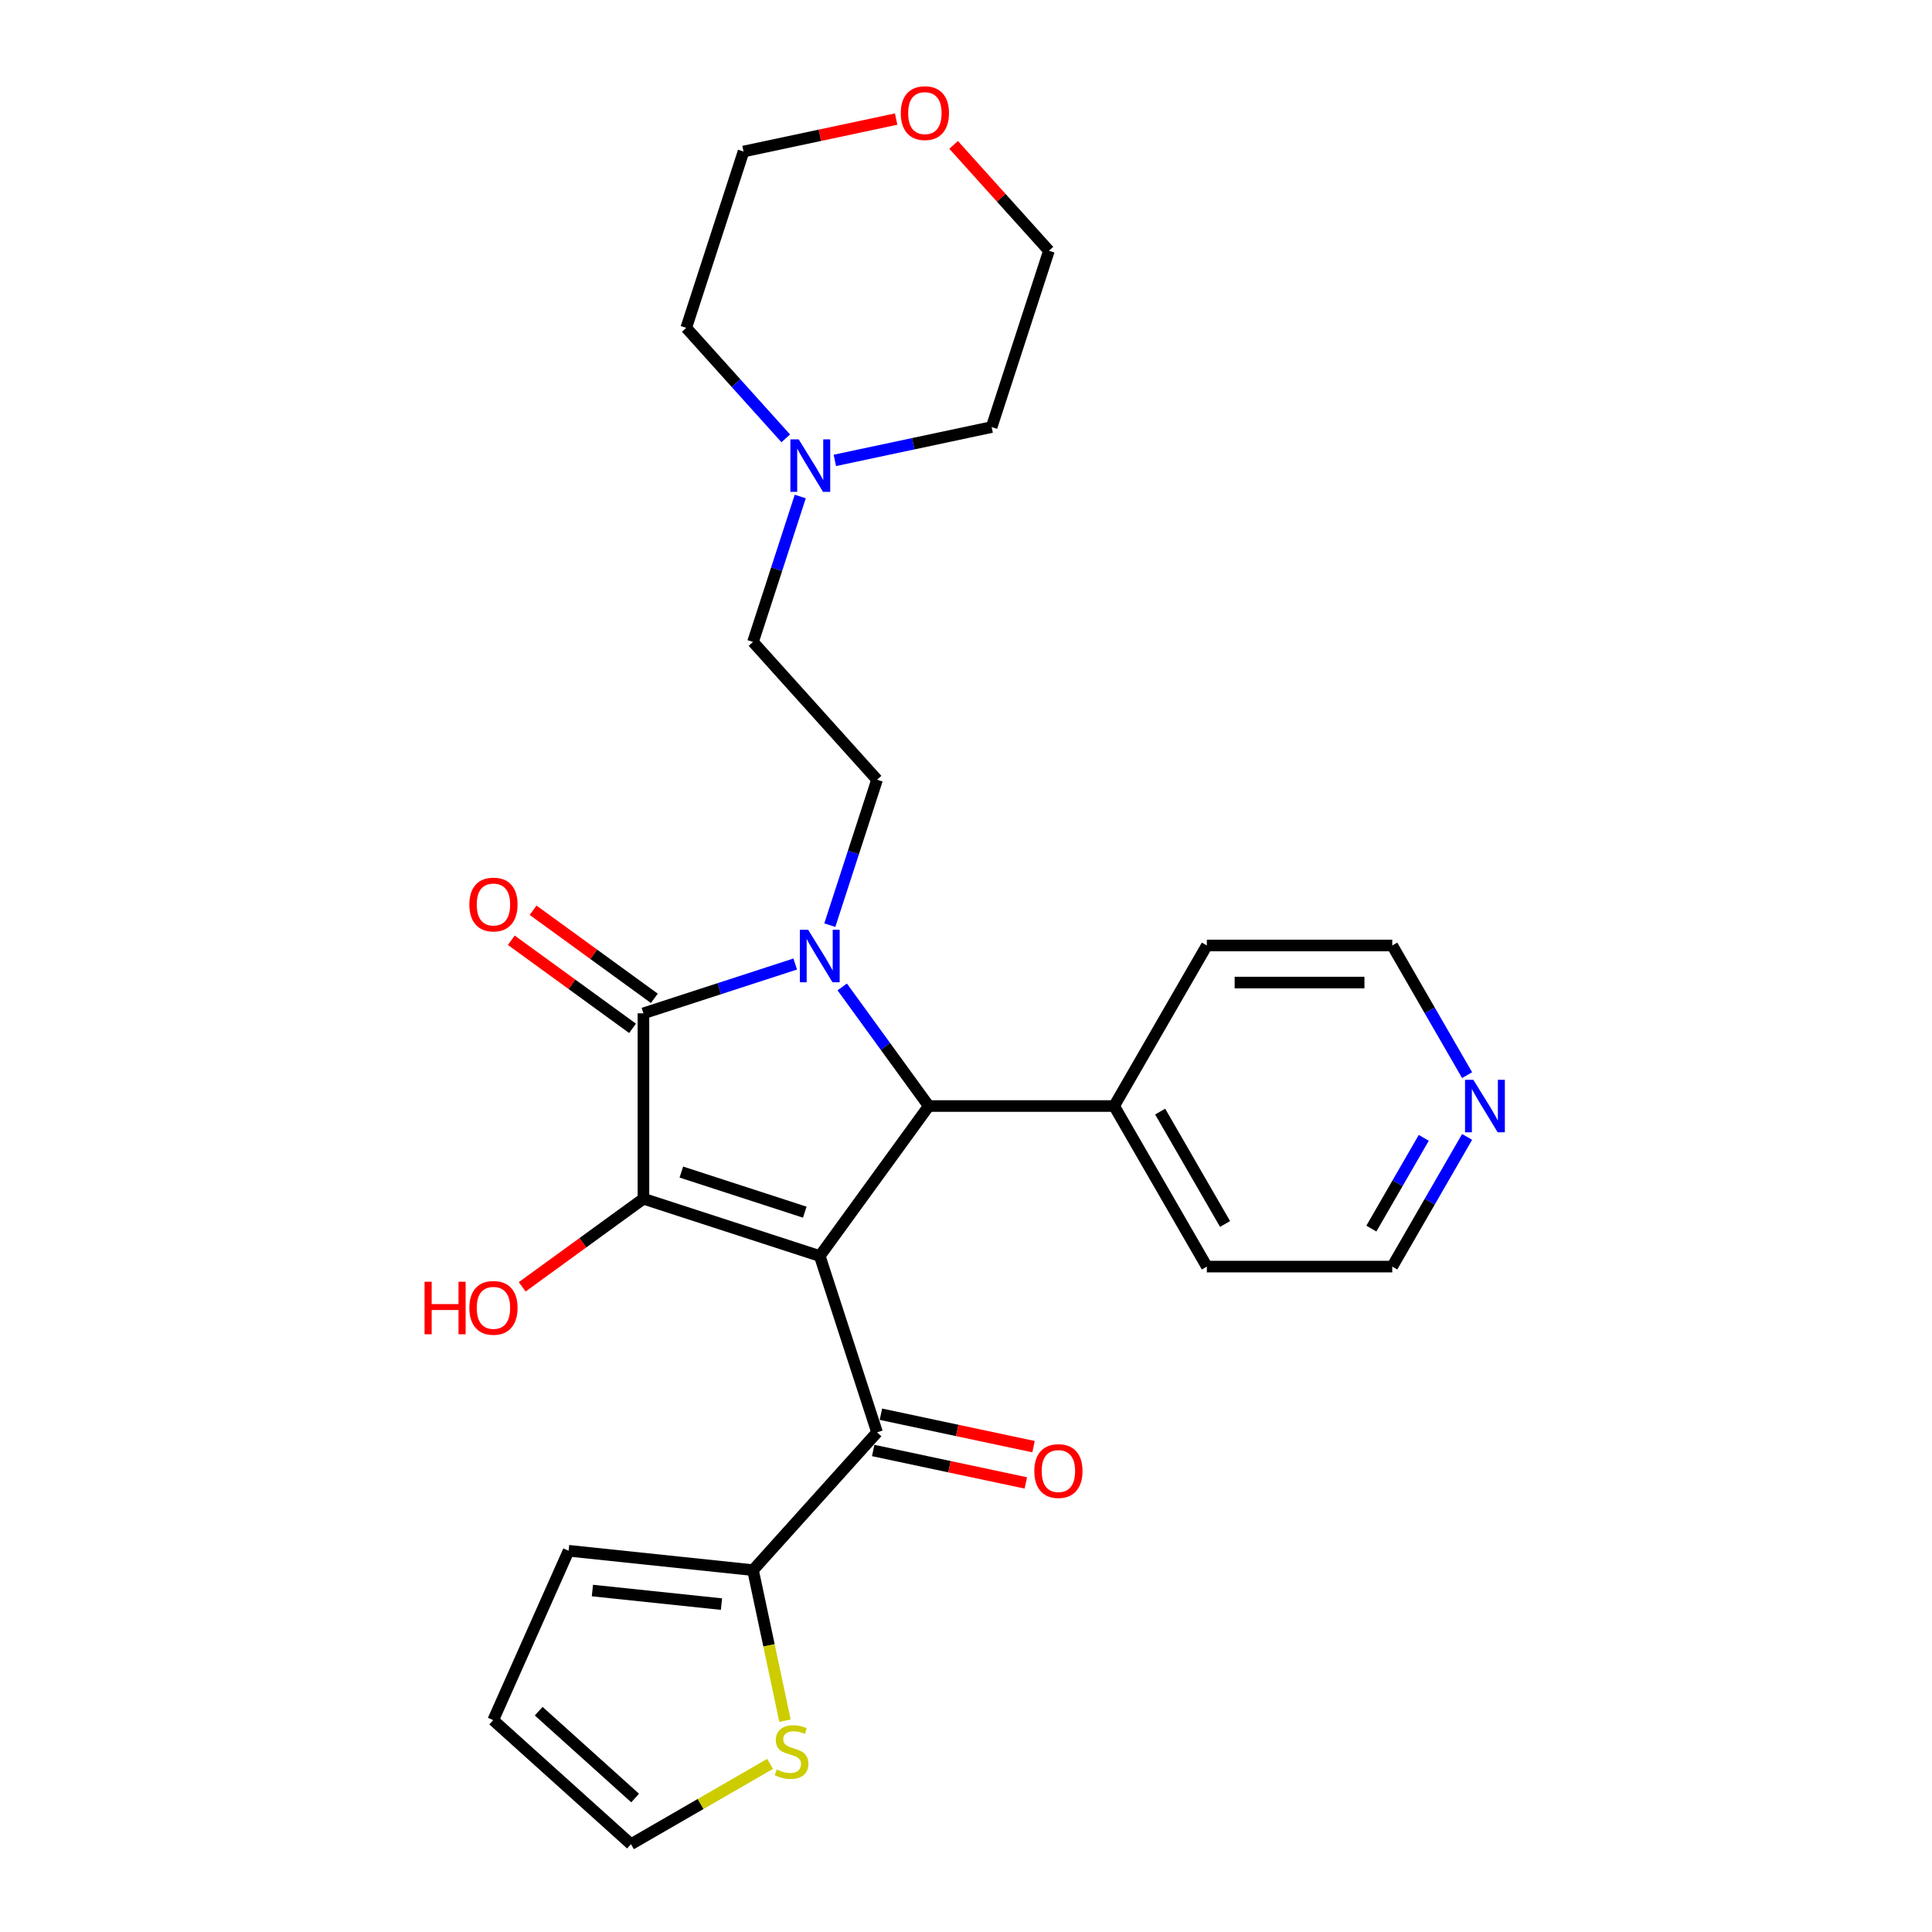 <?xml version='1.0' encoding='iso-8859-1'?>
<svg version='1.1' baseProfile='full'
              xmlns='http://www.w3.org/2000/svg'
                      xmlns:rdkit='http://www.rdkit.org/xml'
                      xmlns:xlink='http://www.w3.org/1999/xlink'
                  xml:space='preserve'
width='1000px' height='1000px' viewBox='0 0 1000 1000'>
<!-- END OF HEADER -->
<rect style='opacity:1.0;fill:#FFFFFF;stroke:none' width='1000' height='1000' x='0' y='0'> </rect>
<path class='bond-1' d='M 424.311,650.119 L 333.045,620.464' style='fill:none;fill-rule:evenodd;stroke:#000000;stroke-width:6px;stroke-linecap:butt;stroke-linejoin:miter;stroke-opacity:1' />
<path class='bond-1' d='M 416.552,627.417 L 352.665,606.659' style='fill:none;fill-rule:evenodd;stroke:#000000;stroke-width:6px;stroke-linecap:butt;stroke-linejoin:miter;stroke-opacity:1' />
<path class='bond-3' d='M 424.311,650.119 L 480.716,572.483' style='fill:none;fill-rule:evenodd;stroke:#000000;stroke-width:6px;stroke-linecap:butt;stroke-linejoin:miter;stroke-opacity:1' />
<path class='bond-4' d='M 424.311,650.119 L 453.965,741.384' style='fill:none;fill-rule:evenodd;stroke:#000000;stroke-width:6px;stroke-linecap:butt;stroke-linejoin:miter;stroke-opacity:1' />
<path class='bond-0' d='M 435.926,510.835 L 458.321,541.659' style='fill:none;fill-rule:evenodd;stroke:#0000FF;stroke-width:6px;stroke-linecap:butt;stroke-linejoin:miter;stroke-opacity:1' />
<path class='bond-0' d='M 458.321,541.659 L 480.716,572.483' style='fill:none;fill-rule:evenodd;stroke:#000000;stroke-width:6px;stroke-linecap:butt;stroke-linejoin:miter;stroke-opacity:1' />
<path class='bond-6' d='M 429.505,478.86 L 441.735,441.221' style='fill:none;fill-rule:evenodd;stroke:#0000FF;stroke-width:6px;stroke-linecap:butt;stroke-linejoin:miter;stroke-opacity:1' />
<path class='bond-6' d='M 441.735,441.221 L 453.965,403.582' style='fill:none;fill-rule:evenodd;stroke:#000000;stroke-width:6px;stroke-linecap:butt;stroke-linejoin:miter;stroke-opacity:1' />
<path class='bond-27' d='M 411.605,498.976 L 372.325,511.739' style='fill:none;fill-rule:evenodd;stroke:#0000FF;stroke-width:6px;stroke-linecap:butt;stroke-linejoin:miter;stroke-opacity:1' />
<path class='bond-27' d='M 372.325,511.739 L 333.045,524.502' style='fill:none;fill-rule:evenodd;stroke:#000000;stroke-width:6px;stroke-linecap:butt;stroke-linejoin:miter;stroke-opacity:1' />
<path class='bond-2' d='M 333.045,620.464 L 333.045,524.502' style='fill:none;fill-rule:evenodd;stroke:#000000;stroke-width:6px;stroke-linecap:butt;stroke-linejoin:miter;stroke-opacity:1' />
<path class='bond-14' d='M 333.045,620.464 L 301.664,643.264' style='fill:none;fill-rule:evenodd;stroke:#000000;stroke-width:6px;stroke-linecap:butt;stroke-linejoin:miter;stroke-opacity:1' />
<path class='bond-14' d='M 301.664,643.264 L 270.284,666.063' style='fill:none;fill-rule:evenodd;stroke:#FF0000;stroke-width:6px;stroke-linecap:butt;stroke-linejoin:miter;stroke-opacity:1' />
<path class='bond-9' d='M 338.685,516.738 L 307.305,493.939' style='fill:none;fill-rule:evenodd;stroke:#000000;stroke-width:6px;stroke-linecap:butt;stroke-linejoin:miter;stroke-opacity:1' />
<path class='bond-9' d='M 307.305,493.939 L 275.924,471.14' style='fill:none;fill-rule:evenodd;stroke:#FF0000;stroke-width:6px;stroke-linecap:butt;stroke-linejoin:miter;stroke-opacity:1' />
<path class='bond-9' d='M 327.404,532.265 L 296.024,509.466' style='fill:none;fill-rule:evenodd;stroke:#000000;stroke-width:6px;stroke-linecap:butt;stroke-linejoin:miter;stroke-opacity:1' />
<path class='bond-9' d='M 296.024,509.466 L 264.643,486.667' style='fill:none;fill-rule:evenodd;stroke:#FF0000;stroke-width:6px;stroke-linecap:butt;stroke-linejoin:miter;stroke-opacity:1' />
<path class='bond-10' d='M 480.716,572.483 L 576.679,572.483' style='fill:none;fill-rule:evenodd;stroke:#000000;stroke-width:6px;stroke-linecap:butt;stroke-linejoin:miter;stroke-opacity:1' />
<path class='bond-5' d='M 453.965,741.384 L 389.753,812.699' style='fill:none;fill-rule:evenodd;stroke:#000000;stroke-width:6px;stroke-linecap:butt;stroke-linejoin:miter;stroke-opacity:1' />
<path class='bond-11' d='M 451.97,750.771 L 491.465,759.166' style='fill:none;fill-rule:evenodd;stroke:#000000;stroke-width:6px;stroke-linecap:butt;stroke-linejoin:miter;stroke-opacity:1' />
<path class='bond-11' d='M 491.465,759.166 L 530.961,767.561' style='fill:none;fill-rule:evenodd;stroke:#FF0000;stroke-width:6px;stroke-linecap:butt;stroke-linejoin:miter;stroke-opacity:1' />
<path class='bond-11' d='M 455.96,731.998 L 495.456,740.393' style='fill:none;fill-rule:evenodd;stroke:#000000;stroke-width:6px;stroke-linecap:butt;stroke-linejoin:miter;stroke-opacity:1' />
<path class='bond-11' d='M 495.456,740.393 L 534.951,748.788' style='fill:none;fill-rule:evenodd;stroke:#FF0000;stroke-width:6px;stroke-linecap:butt;stroke-linejoin:miter;stroke-opacity:1' />
<path class='bond-7' d='M 389.753,812.699 L 398.034,851.657' style='fill:none;fill-rule:evenodd;stroke:#000000;stroke-width:6px;stroke-linecap:butt;stroke-linejoin:miter;stroke-opacity:1' />
<path class='bond-7' d='M 398.034,851.657 L 406.315,890.615' style='fill:none;fill-rule:evenodd;stroke:#CCCC00;stroke-width:6px;stroke-linecap:butt;stroke-linejoin:miter;stroke-opacity:1' />
<path class='bond-12' d='M 389.753,812.699 L 294.316,802.668' style='fill:none;fill-rule:evenodd;stroke:#000000;stroke-width:6px;stroke-linecap:butt;stroke-linejoin:miter;stroke-opacity:1' />
<path class='bond-12' d='M 373.432,830.281 L 306.626,823.26' style='fill:none;fill-rule:evenodd;stroke:#000000;stroke-width:6px;stroke-linecap:butt;stroke-linejoin:miter;stroke-opacity:1' />
<path class='bond-17' d='M 453.965,403.582 L 389.753,332.268' style='fill:none;fill-rule:evenodd;stroke:#000000;stroke-width:6px;stroke-linecap:butt;stroke-linejoin:miter;stroke-opacity:1' />
<path class='bond-13' d='M 398.592,912.98 L 362.596,933.763' style='fill:none;fill-rule:evenodd;stroke:#CCCC00;stroke-width:6px;stroke-linecap:butt;stroke-linejoin:miter;stroke-opacity:1' />
<path class='bond-13' d='M 362.596,933.763 L 326.599,954.545' style='fill:none;fill-rule:evenodd;stroke:#000000;stroke-width:6px;stroke-linecap:butt;stroke-linejoin:miter;stroke-opacity:1' />
<path class='bond-8' d='M 414.213,256.989 L 401.983,294.628' style='fill:none;fill-rule:evenodd;stroke:#0000FF;stroke-width:6px;stroke-linecap:butt;stroke-linejoin:miter;stroke-opacity:1' />
<path class='bond-8' d='M 401.983,294.628 L 389.753,332.268' style='fill:none;fill-rule:evenodd;stroke:#000000;stroke-width:6px;stroke-linecap:butt;stroke-linejoin:miter;stroke-opacity:1' />
<path class='bond-19' d='M 406.702,226.891 L 380.949,198.289' style='fill:none;fill-rule:evenodd;stroke:#0000FF;stroke-width:6px;stroke-linecap:butt;stroke-linejoin:miter;stroke-opacity:1' />
<path class='bond-19' d='M 380.949,198.289 L 355.196,169.688' style='fill:none;fill-rule:evenodd;stroke:#000000;stroke-width:6px;stroke-linecap:butt;stroke-linejoin:miter;stroke-opacity:1' />
<path class='bond-20' d='M 432.113,238.301 L 472.693,229.676' style='fill:none;fill-rule:evenodd;stroke:#0000FF;stroke-width:6px;stroke-linecap:butt;stroke-linejoin:miter;stroke-opacity:1' />
<path class='bond-20' d='M 472.693,229.676 L 513.273,221.05' style='fill:none;fill-rule:evenodd;stroke:#000000;stroke-width:6px;stroke-linecap:butt;stroke-linejoin:miter;stroke-opacity:1' />
<path class='bond-25' d='M 576.679,572.483 L 624.66,489.377' style='fill:none;fill-rule:evenodd;stroke:#000000;stroke-width:6px;stroke-linecap:butt;stroke-linejoin:miter;stroke-opacity:1' />
<path class='bond-26' d='M 576.679,572.483 L 624.66,655.589' style='fill:none;fill-rule:evenodd;stroke:#000000;stroke-width:6px;stroke-linecap:butt;stroke-linejoin:miter;stroke-opacity:1' />
<path class='bond-26' d='M 600.497,575.353 L 634.084,633.527' style='fill:none;fill-rule:evenodd;stroke:#000000;stroke-width:6px;stroke-linecap:butt;stroke-linejoin:miter;stroke-opacity:1' />
<path class='bond-16' d='M 294.316,802.668 L 255.285,890.334' style='fill:none;fill-rule:evenodd;stroke:#000000;stroke-width:6px;stroke-linecap:butt;stroke-linejoin:miter;stroke-opacity:1' />
<path class='bond-28' d='M 326.599,954.545 L 255.285,890.334' style='fill:none;fill-rule:evenodd;stroke:#000000;stroke-width:6px;stroke-linecap:butt;stroke-linejoin:miter;stroke-opacity:1' />
<path class='bond-28' d='M 328.744,930.651 L 278.824,885.703' style='fill:none;fill-rule:evenodd;stroke:#000000;stroke-width:6px;stroke-linecap:butt;stroke-linejoin:miter;stroke-opacity:1' />
<path class='bond-15' d='M 759.374,588.471 L 739.998,622.03' style='fill:none;fill-rule:evenodd;stroke:#0000FF;stroke-width:6px;stroke-linecap:butt;stroke-linejoin:miter;stroke-opacity:1' />
<path class='bond-15' d='M 739.998,622.03 L 720.623,655.589' style='fill:none;fill-rule:evenodd;stroke:#000000;stroke-width:6px;stroke-linecap:butt;stroke-linejoin:miter;stroke-opacity:1' />
<path class='bond-15' d='M 736.94,588.942 L 723.377,612.434' style='fill:none;fill-rule:evenodd;stroke:#0000FF;stroke-width:6px;stroke-linecap:butt;stroke-linejoin:miter;stroke-opacity:1' />
<path class='bond-15' d='M 723.377,612.434 L 709.814,635.925' style='fill:none;fill-rule:evenodd;stroke:#000000;stroke-width:6px;stroke-linecap:butt;stroke-linejoin:miter;stroke-opacity:1' />
<path class='bond-29' d='M 759.374,556.496 L 739.998,522.936' style='fill:none;fill-rule:evenodd;stroke:#0000FF;stroke-width:6px;stroke-linecap:butt;stroke-linejoin:miter;stroke-opacity:1' />
<path class='bond-29' d='M 739.998,522.936 L 720.623,489.377' style='fill:none;fill-rule:evenodd;stroke:#000000;stroke-width:6px;stroke-linecap:butt;stroke-linejoin:miter;stroke-opacity:1' />
<path class='bond-18' d='M 493.59,74.99 L 518.258,102.387' style='fill:none;fill-rule:evenodd;stroke:#FF0000;stroke-width:6px;stroke-linecap:butt;stroke-linejoin:miter;stroke-opacity:1' />
<path class='bond-18' d='M 518.258,102.387 L 542.927,129.784' style='fill:none;fill-rule:evenodd;stroke:#000000;stroke-width:6px;stroke-linecap:butt;stroke-linejoin:miter;stroke-opacity:1' />
<path class='bond-30' d='M 463.841,61.632 L 424.346,70.027' style='fill:none;fill-rule:evenodd;stroke:#FF0000;stroke-width:6px;stroke-linecap:butt;stroke-linejoin:miter;stroke-opacity:1' />
<path class='bond-30' d='M 424.346,70.027 L 384.85,78.422' style='fill:none;fill-rule:evenodd;stroke:#000000;stroke-width:6px;stroke-linecap:butt;stroke-linejoin:miter;stroke-opacity:1' />
<path class='bond-24' d='M 355.196,169.688 L 384.85,78.422' style='fill:none;fill-rule:evenodd;stroke:#000000;stroke-width:6px;stroke-linecap:butt;stroke-linejoin:miter;stroke-opacity:1' />
<path class='bond-23' d='M 513.273,221.05 L 542.927,129.784' style='fill:none;fill-rule:evenodd;stroke:#000000;stroke-width:6px;stroke-linecap:butt;stroke-linejoin:miter;stroke-opacity:1' />
<path class='bond-21' d='M 720.623,489.377 L 624.66,489.377' style='fill:none;fill-rule:evenodd;stroke:#000000;stroke-width:6px;stroke-linecap:butt;stroke-linejoin:miter;stroke-opacity:1' />
<path class='bond-21' d='M 706.228,508.57 L 639.054,508.57' style='fill:none;fill-rule:evenodd;stroke:#000000;stroke-width:6px;stroke-linecap:butt;stroke-linejoin:miter;stroke-opacity:1' />
<path class='bond-22' d='M 720.623,655.589 L 624.66,655.589' style='fill:none;fill-rule:evenodd;stroke:#000000;stroke-width:6px;stroke-linecap:butt;stroke-linejoin:miter;stroke-opacity:1' />
<path  class='atom-1' d='M 418.303 481.259
L 427.209 495.654
Q 428.092 497.074, 429.512 499.646
Q 430.932 502.218, 431.009 502.371
L 431.009 481.259
L 434.617 481.259
L 434.617 508.436
L 430.894 508.436
L 421.336 492.698
Q 420.223 490.856, 419.033 488.745
Q 417.881 486.633, 417.536 485.981
L 417.536 508.436
L 414.004 508.436
L 414.004 481.259
L 418.303 481.259
' fill='#0000FF'/>
<path  class='atom-8' d='M 402.028 915.892
Q 402.335 916.007, 403.602 916.544
Q 404.868 917.082, 406.25 917.427
Q 407.671 917.734, 409.052 917.734
Q 411.624 917.734, 413.121 916.506
Q 414.618 915.239, 414.618 913.051
Q 414.618 911.554, 413.851 910.633
Q 413.121 909.712, 411.97 909.213
Q 410.818 908.714, 408.899 908.138
Q 406.481 907.409, 405.022 906.718
Q 403.602 906.027, 402.565 904.568
Q 401.567 903.109, 401.567 900.653
Q 401.567 897.237, 403.87 895.125
Q 406.212 893.014, 410.818 893.014
Q 413.966 893.014, 417.536 894.511
L 416.653 897.467
Q 413.39 896.123, 410.933 896.123
Q 408.285 896.123, 406.826 897.237
Q 405.367 898.311, 405.406 900.192
Q 405.406 901.651, 406.135 902.534
Q 406.903 903.417, 407.978 903.916
Q 409.091 904.415, 410.933 904.99
Q 413.39 905.758, 414.849 906.526
Q 416.307 907.293, 417.344 908.867
Q 418.418 910.403, 418.418 913.051
Q 418.418 916.813, 415.885 918.847
Q 413.39 920.843, 409.206 920.843
Q 406.788 920.843, 404.945 920.306
Q 403.141 919.807, 400.992 918.924
L 402.028 915.892
' fill='#CCCC00'/>
<path  class='atom-9' d='M 413.4 227.414
L 422.305 241.808
Q 423.188 243.228, 424.608 245.8
Q 426.029 248.372, 426.105 248.525
L 426.105 227.414
L 429.714 227.414
L 429.714 254.59
L 425.99 254.59
L 416.432 238.852
Q 415.319 237.01, 414.129 234.899
Q 412.978 232.787, 412.632 232.135
L 412.632 254.59
L 409.101 254.59
L 409.101 227.414
L 413.4 227.414
' fill='#0000FF'/>
<path  class='atom-10' d='M 242.934 468.173
Q 242.934 461.648, 246.159 458.001
Q 249.383 454.355, 255.409 454.355
Q 261.436 454.355, 264.66 458.001
Q 267.885 461.648, 267.885 468.173
Q 267.885 474.775, 264.622 478.537
Q 261.359 482.26, 255.409 482.26
Q 249.421 482.26, 246.159 478.537
Q 242.934 474.814, 242.934 468.173
M 255.409 479.19
Q 259.555 479.19, 261.781 476.426
Q 264.046 473.624, 264.046 468.173
Q 264.046 462.838, 261.781 460.151
Q 259.555 457.425, 255.409 457.425
Q 251.264 457.425, 248.999 460.112
Q 246.773 462.799, 246.773 468.173
Q 246.773 473.662, 248.999 476.426
Q 251.264 479.19, 255.409 479.19
' fill='#FF0000'/>
<path  class='atom-12' d='M 535.355 761.413
Q 535.355 754.887, 538.58 751.241
Q 541.804 747.594, 547.83 747.594
Q 553.857 747.594, 557.081 751.241
Q 560.305 754.887, 560.305 761.413
Q 560.305 768.015, 557.043 771.777
Q 553.78 775.5, 547.83 775.5
Q 541.842 775.5, 538.58 771.777
Q 535.355 768.054, 535.355 761.413
M 547.83 772.429
Q 551.976 772.429, 554.202 769.666
Q 556.467 766.864, 556.467 761.413
Q 556.467 756.077, 554.202 753.39
Q 551.976 750.665, 547.83 750.665
Q 543.685 750.665, 541.42 753.352
Q 539.194 756.039, 539.194 761.413
Q 539.194 766.902, 541.42 769.666
Q 543.685 772.429, 547.83 772.429
' fill='#FF0000'/>
<path  class='atom-15' d='M 219.75 663.435
L 223.435 663.435
L 223.435 674.989
L 237.33 674.989
L 237.33 663.435
L 241.015 663.435
L 241.015 690.612
L 237.33 690.612
L 237.33 678.06
L 223.435 678.06
L 223.435 690.612
L 219.75 690.612
L 219.75 663.435
' fill='#FF0000'/>
<path  class='atom-15' d='M 242.934 676.947
Q 242.934 670.421, 246.159 666.775
Q 249.383 663.128, 255.409 663.128
Q 261.436 663.128, 264.66 666.775
Q 267.885 670.421, 267.885 676.947
Q 267.885 683.549, 264.622 687.311
Q 261.359 691.034, 255.409 691.034
Q 249.421 691.034, 246.159 687.311
Q 242.934 683.587, 242.934 676.947
M 255.409 687.963
Q 259.555 687.963, 261.781 685.199
Q 264.046 682.397, 264.046 676.947
Q 264.046 671.611, 261.781 668.924
Q 259.555 666.199, 255.409 666.199
Q 251.264 666.199, 248.999 668.886
Q 246.773 671.573, 246.773 676.947
Q 246.773 682.436, 248.999 685.199
Q 251.264 687.963, 255.409 687.963
' fill='#FF0000'/>
<path  class='atom-16' d='M 762.597 558.895
L 771.502 573.289
Q 772.385 574.709, 773.805 577.281
Q 775.225 579.853, 775.302 580.007
L 775.302 558.895
L 778.91 558.895
L 778.91 586.071
L 775.187 586.071
L 765.629 570.334
Q 764.516 568.491, 763.326 566.38
Q 762.174 564.269, 761.829 563.616
L 761.829 586.071
L 758.298 586.071
L 758.298 558.895
L 762.597 558.895
' fill='#0000FF'/>
<path  class='atom-19' d='M 466.24 58.547
Q 466.24 52.021, 469.465 48.375
Q 472.689 44.728, 478.715 44.728
Q 484.742 44.728, 487.966 48.375
Q 491.191 52.021, 491.191 58.547
Q 491.191 65.149, 487.928 68.911
Q 484.665 72.634, 478.715 72.634
Q 472.727 72.634, 469.465 68.911
Q 466.24 65.188, 466.24 58.547
M 478.715 69.563
Q 482.861 69.563, 485.087 66.8
Q 487.352 63.998, 487.352 58.547
Q 487.352 53.211, 485.087 50.524
Q 482.861 47.799, 478.715 47.799
Q 474.57 47.799, 472.305 50.486
Q 470.079 53.173, 470.079 58.547
Q 470.079 64.036, 472.305 66.8
Q 474.57 69.563, 478.715 69.563
' fill='#FF0000'/>
</svg>
